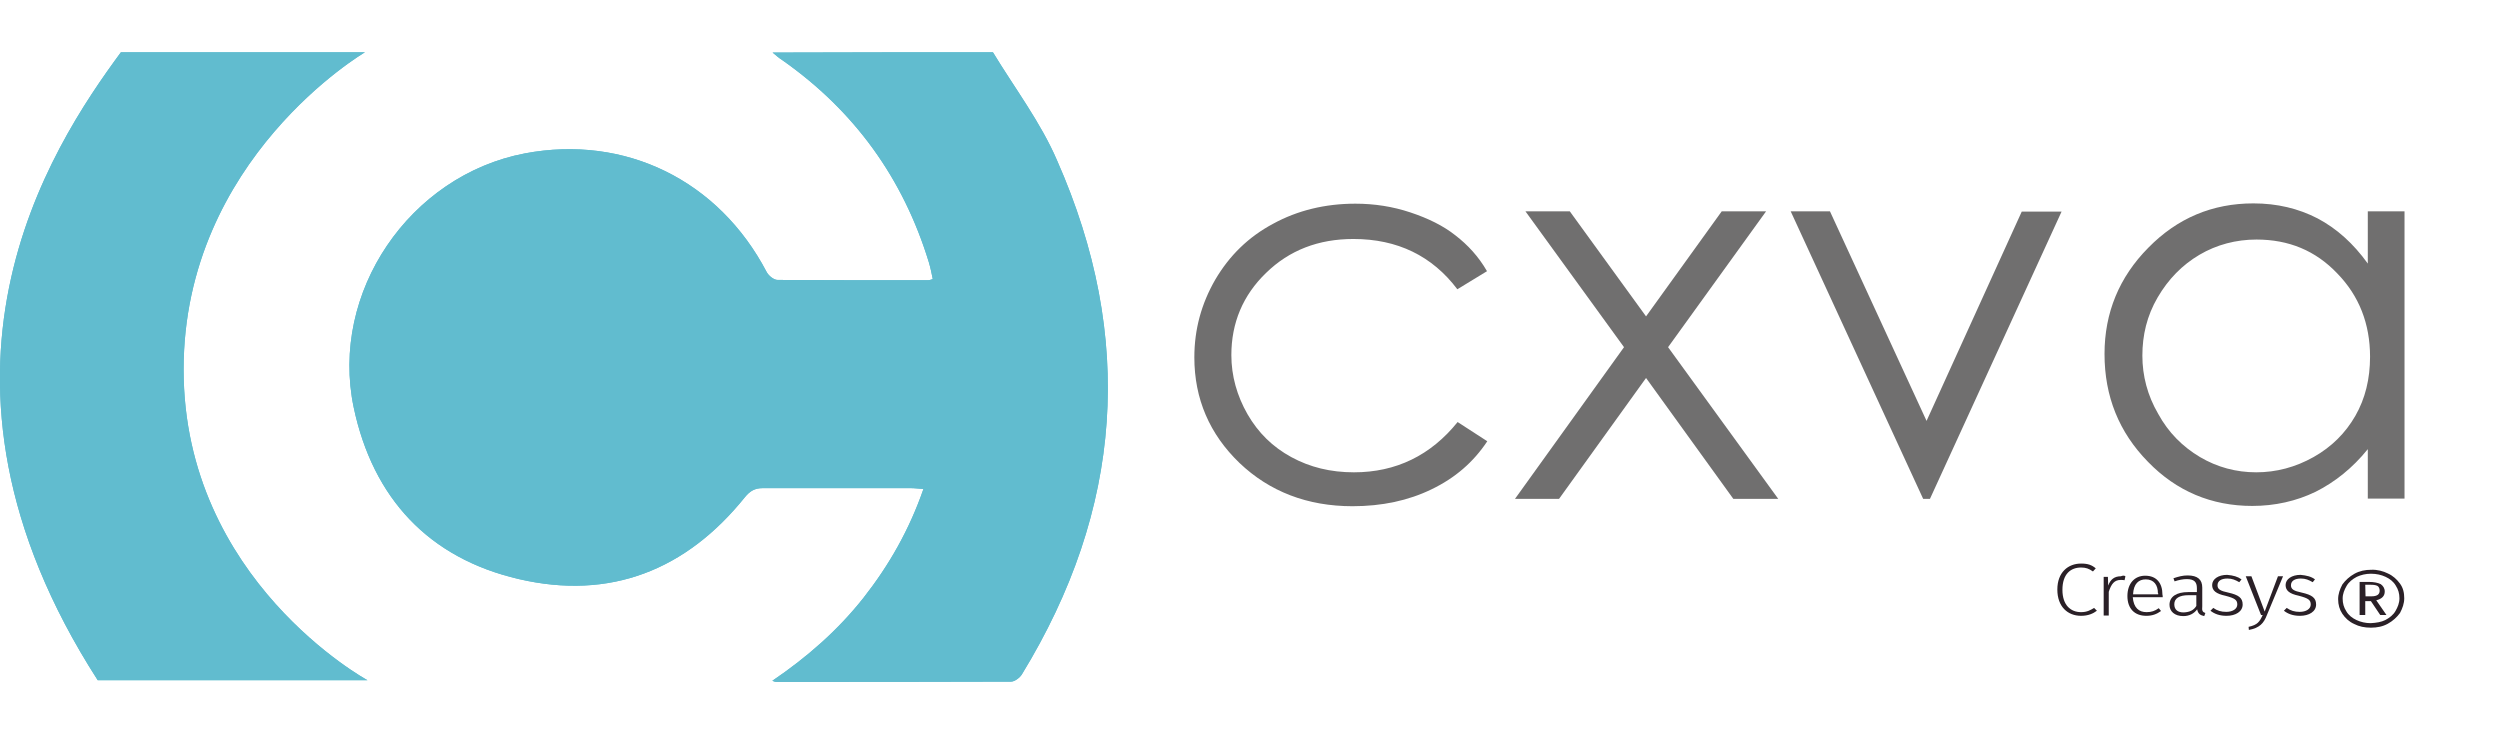 <?xml version="1.0" encoding="utf-8"?>
<!-- Generator: Adobe Illustrator 27.2.0, SVG Export Plug-In . SVG Version: 6.00 Build 0)  -->
<svg version="1.1" id="Layer_1" xmlns="http://www.w3.org/2000/svg" xmlns:xlink="http://www.w3.org/1999/xlink" x="0px" y="0px"
	 viewBox="0 0 885 260" style="enable-background:new 0 0 885 260;" xml:space="preserve">
<style type="text/css">
	.st0{fill:#706F6F;}
	.st1{fill:#2A2027;}
	.st2{fill:#61BCCF;}
</style>
<g>
	<g>
		<path class="st0" d="M526.4,96l-10.5,6.4c-8.9-11.8-21.2-17.8-36.8-17.8c-12.4,0-22.7,4-30.9,12c-8.2,7.9-12.3,17.7-12.3,29.1
			c0,7.4,2,14.4,5.7,20.9c3.8,6.6,8.9,11.6,15.5,15.2c6.6,3.6,13.9,5.4,22.2,5.4c14.9,0,27.2-6,36.7-17.8l10.5,6.8
			c-4.9,7.4-11.4,13-19.7,17c-8.2,4-17.6,6-28,6c-16,0-29.4-5.2-40-15.3c-10.6-10.2-16-22.7-16-37.4c0-9.9,2.5-19,7.4-27.5
			c5-8.5,11.7-15.1,20.5-19.8c8.6-4.7,18.4-7.1,29.1-7.1c6.7,0,13.2,1,19.5,3.1c6.3,2.1,11.6,4.7,15.9,8.1
			C519.6,86.7,523.4,90.8,526.4,96z"/>
		<path class="st0" d="M540,74.8h15.7l27,37.2l26.8-37.2h15.7l-34.7,48.1l39,53.7h-15.9l-30.9-42.8l-30.8,42.8h-15.6l38.6-53.7
			L540,74.8z"/>
		<path class="st0" d="M633.9,74.8h13.9L682,149l33.7-74.1h14.1l-46.6,101.7h-2.4L633.9,74.8z"/>
		<path class="st0" d="M851.2,74.8v101.7h-13V159c-5.4,6.7-11.7,11.7-18.5,15.1c-6.8,3.3-14.4,5-22.4,5c-14.4,0-26.8-5.2-36.9-15.6
			C750.1,153,745,140.3,745,125.3c0-14.6,5.2-27.2,15.5-37.6C770.8,77.2,783.2,72,797.7,72c8.4,0,15.9,1.8,22.7,5.3
			c6.8,3.6,12.7,8.9,17.8,16V74.8H851.2z M798.8,84.8c-7.2,0-14.1,1.8-20.2,5.4c-6.1,3.6-11,8.6-14.8,15.1s-5.4,13.4-5.4,20.6
			c0,7.1,1.8,14.1,5.6,20.6c3.6,6.6,8.6,11.6,14.8,15.3c6.1,3.6,12.8,5.4,19.9,5.4s13.9-1.8,20.3-5.4c6.4-3.6,11.3-8.5,14.8-14.6
			c3.5-6.1,5.2-13.1,5.2-20.9c0-11.7-3.9-21.6-11.6-29.5C819.7,88.7,810.2,84.8,798.8,84.8z"/>
	</g>
	<g>
		<g>
			<path class="st1" d="M741.9,201.2l-1,1.1c-1.4-1-2.5-1.4-4.2-1.4c-3.6,0-6.6,2.2-6.6,7.9c0,5.4,2.9,7.9,6.6,7.9
				c2.1,0,3.3-0.7,4.6-1.5l1,1c-1.3,1-3.1,1.8-5.6,1.8c-4.7,0-8.4-3.2-8.4-9.3s3.8-9.2,8.4-9.2C739.1,199.5,740.5,200,741.9,201.2z"
				/>
			<path class="st1" d="M752.4,204l-0.3,1.4c-0.4-0.1-0.8-0.1-1.4-0.1c-2.2,0-3.3,1.4-4.2,4.2v8.4h-1.8v-13.7h1.5l0.1,3.1
				c0.8-2.2,2.2-3.3,4.5-3.3C751.5,203.7,752,203.7,752.4,204z"/>
			<path class="st1" d="M765.6,211.4H755c0.3,3.8,2.2,5.3,4.9,5.3c1.7,0,2.9-0.4,4.3-1.4l0.8,1c-1.5,1.1-3.1,1.7-5.2,1.7
				c-4.2,0-6.7-2.6-6.7-7s2.5-7.2,6.3-7.2c4,0,6.1,2.6,6.1,6.7C765.6,210.7,765.6,211.1,765.6,211.4z M763.9,210
				c0-2.9-1.4-4.9-4.3-4.9c-2.5,0-4.3,1.5-4.5,5.3h8.9V210H763.9z"/>
			<path class="st1" d="M780.7,217l-0.4,1.1c-1.4-0.3-2.2-0.8-2.5-2.4c-1.1,1.5-2.8,2.4-4.9,2.4c-3.1,0-4.9-1.7-4.9-4
				c0-2.9,2.5-4.5,6.6-4.5h3.1v-1.4c0-2.2-1-3.2-3.6-3.2c-1.3,0-2.8,0.3-4.3,0.8l-0.4-1.1c1.8-0.6,3.3-1,5-1c3.6,0,5.2,1.5,5.2,4.3
				v6.6C779.4,216.3,779.8,216.7,780.7,217z M777.5,214.5v-3.8h-2.8c-3.2,0-5,1.1-5,3.2c0,2,1.3,2.9,3.3,2.9
				C775.2,216.7,776.6,216,777.5,214.5z"/>
			<path class="st1" d="M793.5,205.1l-0.8,1c-1.4-0.8-2.5-1.3-4.2-1.3c-2.1,0-3.5,0.8-3.5,2.4c0,1.4,1,2,3.9,2.6
				c3.5,0.8,5,1.8,5,4.2c0,2.5-2.5,4-5.7,4c-2.5,0-4.3-0.7-5.7-1.8l1-1c1.4,1,2.8,1.4,4.6,1.4c2.2,0,3.9-1,3.9-2.6s-0.8-2.2-4.2-3.1
				c-3.3-0.7-4.7-1.8-4.7-3.8c0-2.1,2.2-3.6,5.3-3.6C790.6,203.7,792.1,204.1,793.5,205.1z"/>
			<path class="st1" d="M802.5,217.7c-1.1,2.9-2.6,4.6-6.4,5.3l-0.1-1.1c3.2-0.7,3.9-1.8,5-4.2h-0.6L795,204h2l4.7,12.5l4.7-12.5
				h1.8L802.5,217.7z"/>
			<path class="st1" d="M819.5,205.1l-0.8,1c-1.4-0.8-2.5-1.3-4.2-1.3c-2.1,0-3.5,0.8-3.5,2.4c0,1.4,1,2,3.9,2.6
				c3.5,0.8,5,1.8,5,4.2c0,2.5-2.5,4-5.7,4c-2.5,0-4.3-0.7-5.7-1.8l1-1c1.4,1,2.8,1.4,4.6,1.4c2.2,0,3.9-1,3.9-2.6s-0.8-2.2-4.2-3.1
				c-3.3-0.7-4.7-1.8-4.7-3.8c0-2.1,2.2-3.6,5.3-3.6C816.5,203.7,818.2,204.1,819.5,205.1z"/>
		</g>
		<g>
			<g>
				<path class="st1" d="M845.3,203c1.8,0.8,3.2,2.1,4.3,3.6c1.1,1.5,1.5,3.2,1.5,5.2c0,1.8-0.6,3.5-1.5,5.2
					c-1.1,1.5-2.5,2.8-4.3,3.8c-1.8,1-3.8,1.4-6,1.4s-4.2-0.4-5.9-1.3c-1.8-0.8-3.2-2.1-4.2-3.6s-1.5-3.2-1.5-5.2
					c0-1.8,0.6-3.5,1.5-5.2c1.1-1.5,2.5-2.8,4.3-3.8c1.8-1,3.8-1.4,5.9-1.4C841.6,201.6,843.7,202.2,845.3,203z M844.4,219.5
					c1.5-0.8,2.8-1.8,3.6-3.2c0.8-1.4,1.4-2.8,1.4-4.5c0-1.7-0.4-3.1-1.3-4.5c-0.8-1.4-2.1-2.4-3.6-3.1c-1.5-0.7-3.2-1.1-5.2-1.1
					c-1.8,0-3.5,0.4-5,1.1c-1.5,0.8-2.8,1.8-3.6,3.2c-0.8,1.4-1.4,2.8-1.4,4.5s0.4,3.1,1.3,4.5c0.8,1.4,2.1,2.4,3.6,3.1
					c1.5,0.7,3.2,1.1,5,1.1C841.2,220.5,843,220.2,844.4,219.5z M841.2,212.5l3.6,5.2h-2.2l-3.3-4.9h-2v4.9h-2V206h3.3
					c1.8,0,3.2,0.3,4.2,0.8c0.8,0.6,1.4,1.4,1.4,2.6C844.2,211,843.2,212,841.2,212.5z M837.4,211.1h2.1c2,0,2.9-0.7,2.9-2
					c0-0.8-0.3-1.4-0.8-1.7c-0.6-0.3-1.4-0.4-2.5-0.4h-1.8L837.4,211.1L837.4,211.1z"/>
			</g>
		</g>
	</g>
	<g>
		<g>
			<path class="st2" d="M351.5,18.5c7.7,12.7,16.9,24.8,22.7,38.3c27.7,62.7,23.3,123.5-12.5,182c-0.7,1.1-2.5,2.5-3.8,2.5
				c-27.7,0.1-55.5,0.1-83.2,0.1c-0.3,0-0.4-0.1-1.3-0.4c12.4-8.4,23.3-18,32.3-29.4c9.1-11.6,16.2-24.1,21.2-38.5
				c-1.7-0.1-3.1-0.3-4.5-0.3c-17.4,0-34.8,0-52.4,0c-2.8,0-4.5,1-6.3,3.2c-20.8,25.9-47.8,36.5-80,29
				c-31.9-7.4-51.7-28.6-58.5-60.8c-8.5-40.7,19.8-82.1,60.6-89.9c35.5-6.7,68.6,9.5,85.6,42c0.7,1.3,2.5,2.8,3.9,2.8
				c17.7,0.1,35.4,0.1,53.2,0.1c0.4,0,0.8-0.1,1.7-0.4c-0.4-2-0.8-4-1.4-6c-9.1-29.7-26.3-53.5-51.7-71.4c-1.3-0.8-2.4-1.8-3.6-2.8
				C299.8,18.5,325.7,18.5,351.5,18.5z M129.2,18.5c0,0-81.1,0-86.4,0C17.7,52.6-35,132.6,34.6,240.8c3.9,0,95.5,0,95.5,0
				S65,205.4,65,130.8C65,56.1,129.2,18.5,129.2,18.5z"/>
		</g>
		<path class="st2" d="M351.5,18.5c7.7,12.7,16.9,24.8,22.7,38.3c27.7,62.7,23.3,123.5-12.5,182c-0.7,1.1-2.5,2.5-3.8,2.5
			c-27.7,0.1-55.5,0.1-83.2,0.1c-0.3,0-0.4-0.1-1.3-0.4c12.4-8.4,23.3-18,32.3-29.4c9.1-11.6,16.2-24.1,21.2-38.5
			c-1.7-0.1-3.1-0.3-4.5-0.3c-17.4,0-34.8,0-52.4,0c-2.8,0-4.5,1-6.3,3.2c-20.8,25.9-47.8,36.5-80,29c-31.9-7.4-51.7-28.6-58.5-60.8
			c-8.5-40.7,19.8-82.1,60.6-89.9c35.5-6.7,68.6,9.5,85.6,42c0.7,1.3,2.5,2.8,3.9,2.8c17.7,0.1,35.4,0.1,53.2,0.1
			c0.4,0,0.8-0.1,1.7-0.4c-0.4-2-0.8-4-1.4-6c-9.1-29.7-26.3-53.5-51.7-71.4c-1.3-0.8-2.4-1.8-3.6-2.8
			C299.8,18.5,325.7,18.5,351.5,18.5z M129.2,18.5c0,0-81.1,0-86.4,0C17.7,52.6-35,132.6,34.6,240.8c3.9,0,95.5,0,95.5,0
			S65,205.4,65,130.8C65,56.1,129.2,18.5,129.2,18.5z"/>
	</g>
</g>
</svg>

